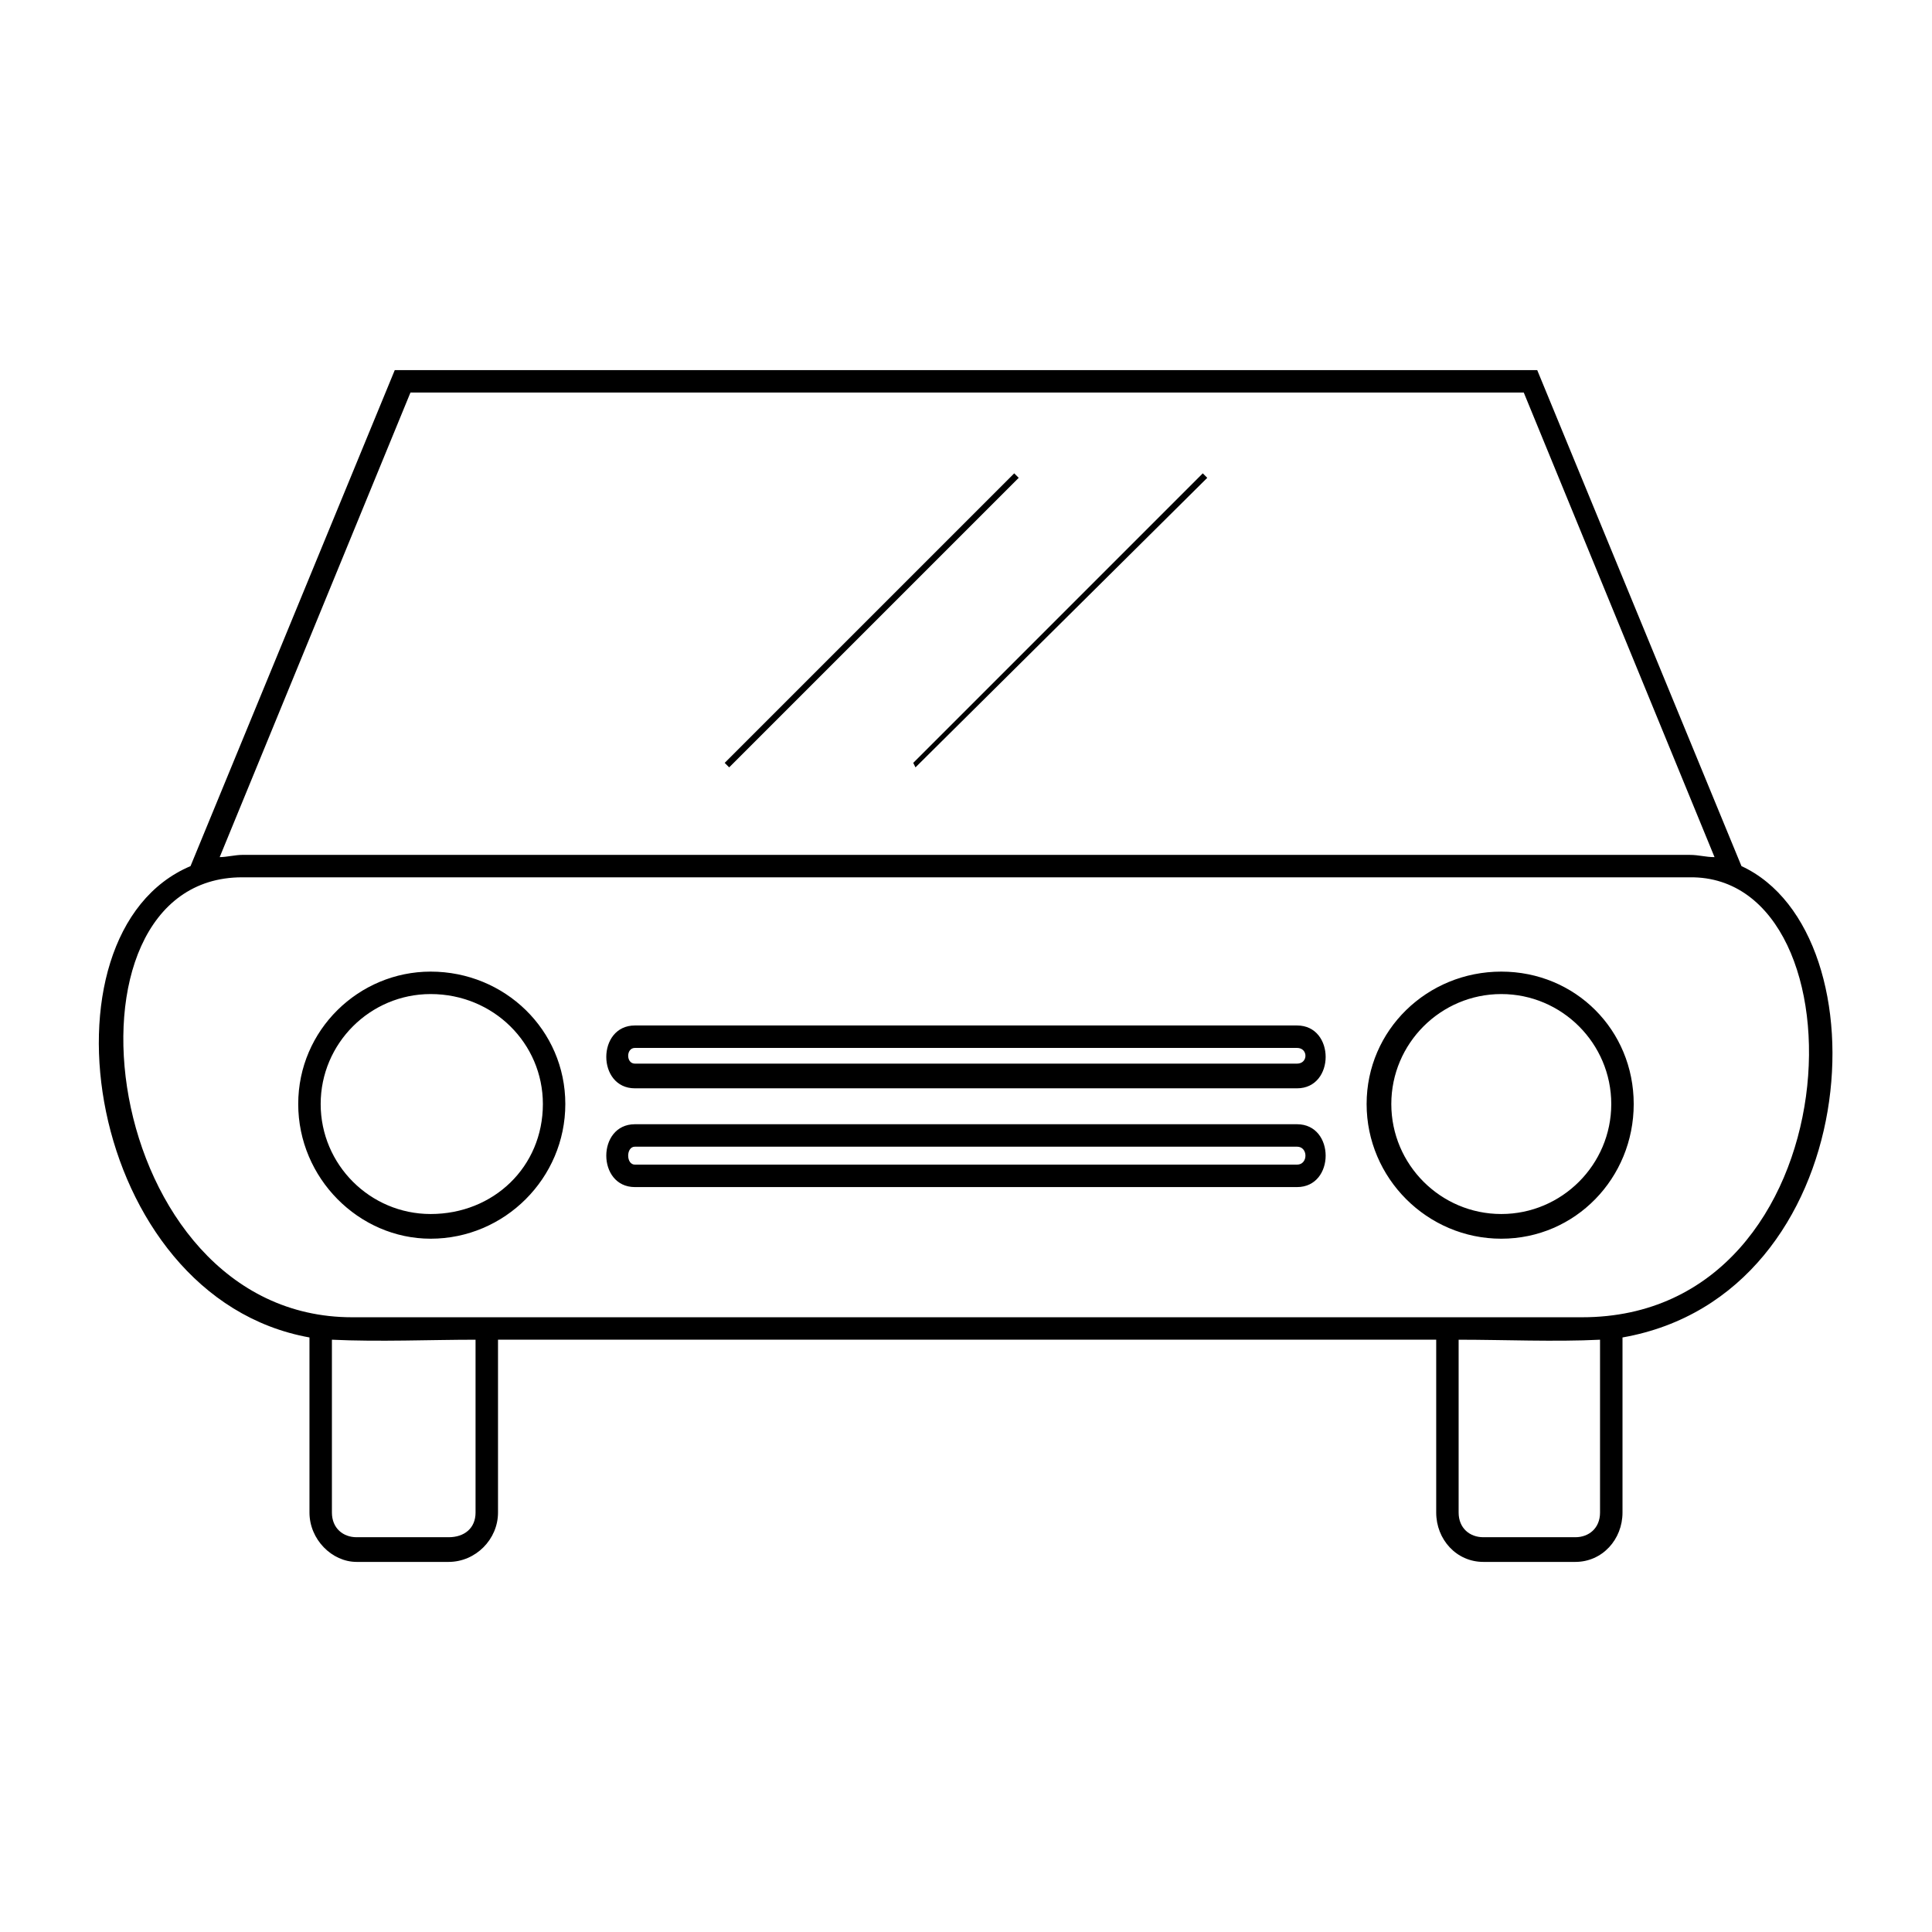 <?xml version="1.0" encoding="UTF-8"?>
<!-- The Best Svg Icon site in the world: iconSvg.co, Visit us! https://iconsvg.co -->
<svg fill="#000000" width="800px" height="800px" version="1.1" viewBox="144 144 512 512" xmlns="http://www.w3.org/2000/svg">
 <path d="m573.98 498.44v46.395c0 7.137-5.352 13.086-12.492 13.086h-24.387c-7.137 0-12.492-5.949-12.492-13.086v-45.801h-248.63v45.801c0 7.137-5.949 13.086-13.086 13.086h-24.387c-6.543 0-12.492-5.949-12.492-13.086v-46.395c-59.48-10.707-73.758-107.07-31.523-124.91l54.129-131.45h302.76l54.129 131.45c38.664 17.844 32.715 113.61-31.523 124.91zm-237.93-152.27 76.73-76.73 1.191 1.191-76.73 76.73zm49.965 0 76.73-76.73 1.191 1.191-77.324 76.73-0.594-1.191zm-73.758 106.47h175.47c2.973 0 2.973-4.758 0-4.758h-175.47c-2.379 0-2.379 4.758 0 4.758zm175.47 5.949h-175.47c-10.113 0-10.113-16.656 0-16.656h175.47c10.113 0 10.113 16.656 0 16.656zm-175.47-32.715h175.47c2.973 0 2.973-4.164 0-4.164h-175.47c-2.379 0-2.379 4.164 0 4.164zm175.47 6.543h-175.47c-10.113 0-10.113-16.656 0-16.656h175.47c10.113 0 10.113 16.656 0 16.656zm54.129-30.93c19.629 0 35.094 15.465 35.094 35.094 0 19.629-15.465 35.688-35.094 35.688-19.629 0-35.688-16.059-35.688-35.688 0-19.629 16.059-35.094 35.688-35.094zm0 5.949c-16.059 0-29.145 13.086-29.145 29.145 0 16.059 13.086 29.145 29.145 29.145 16.059 0 29.145-13.086 29.145-29.145 0-16.059-13.086-29.145-29.145-29.145zm-283.73-5.949c19.629 0 35.688 15.465 35.688 35.094 0 19.629-16.059 35.688-35.688 35.688-19.035 0-35.094-16.059-35.094-35.688 0-19.629 16.059-35.094 35.094-35.094zm0 5.949c-16.059 0-29.145 13.086-29.145 29.145 0 16.059 13.086 29.145 29.145 29.145 16.656 0 29.742-12.492 29.742-29.145 0-16.059-13.086-29.145-29.742-29.145zm305.14 85.652c72.566 0 76.137-117.18 28.551-116.59h-383.66c-51.75 0-38.066 116.59 29.145 116.59h325.96zm-361.05-121.94c1.785 0 4.164-0.594 5.949-0.594h383.66c2.379 0 4.164 0.594 6.543 0.594l-50.559-123.13h-295.03l-50.559 123.13zm67.809 173.69v-45.801c-11.895 0-25.578 0.594-38.066 0v45.801c0 4.164 2.973 6.543 6.543 6.543h24.387c4.164 0 7.137-2.379 7.137-6.543zm298 0v-45.801c-11.895 0.594-25.578 0-37.473 0v45.801c0 4.164 2.973 6.543 6.543 6.543h24.387c3.57 0 6.543-2.379 6.543-6.543z"/>
</svg>